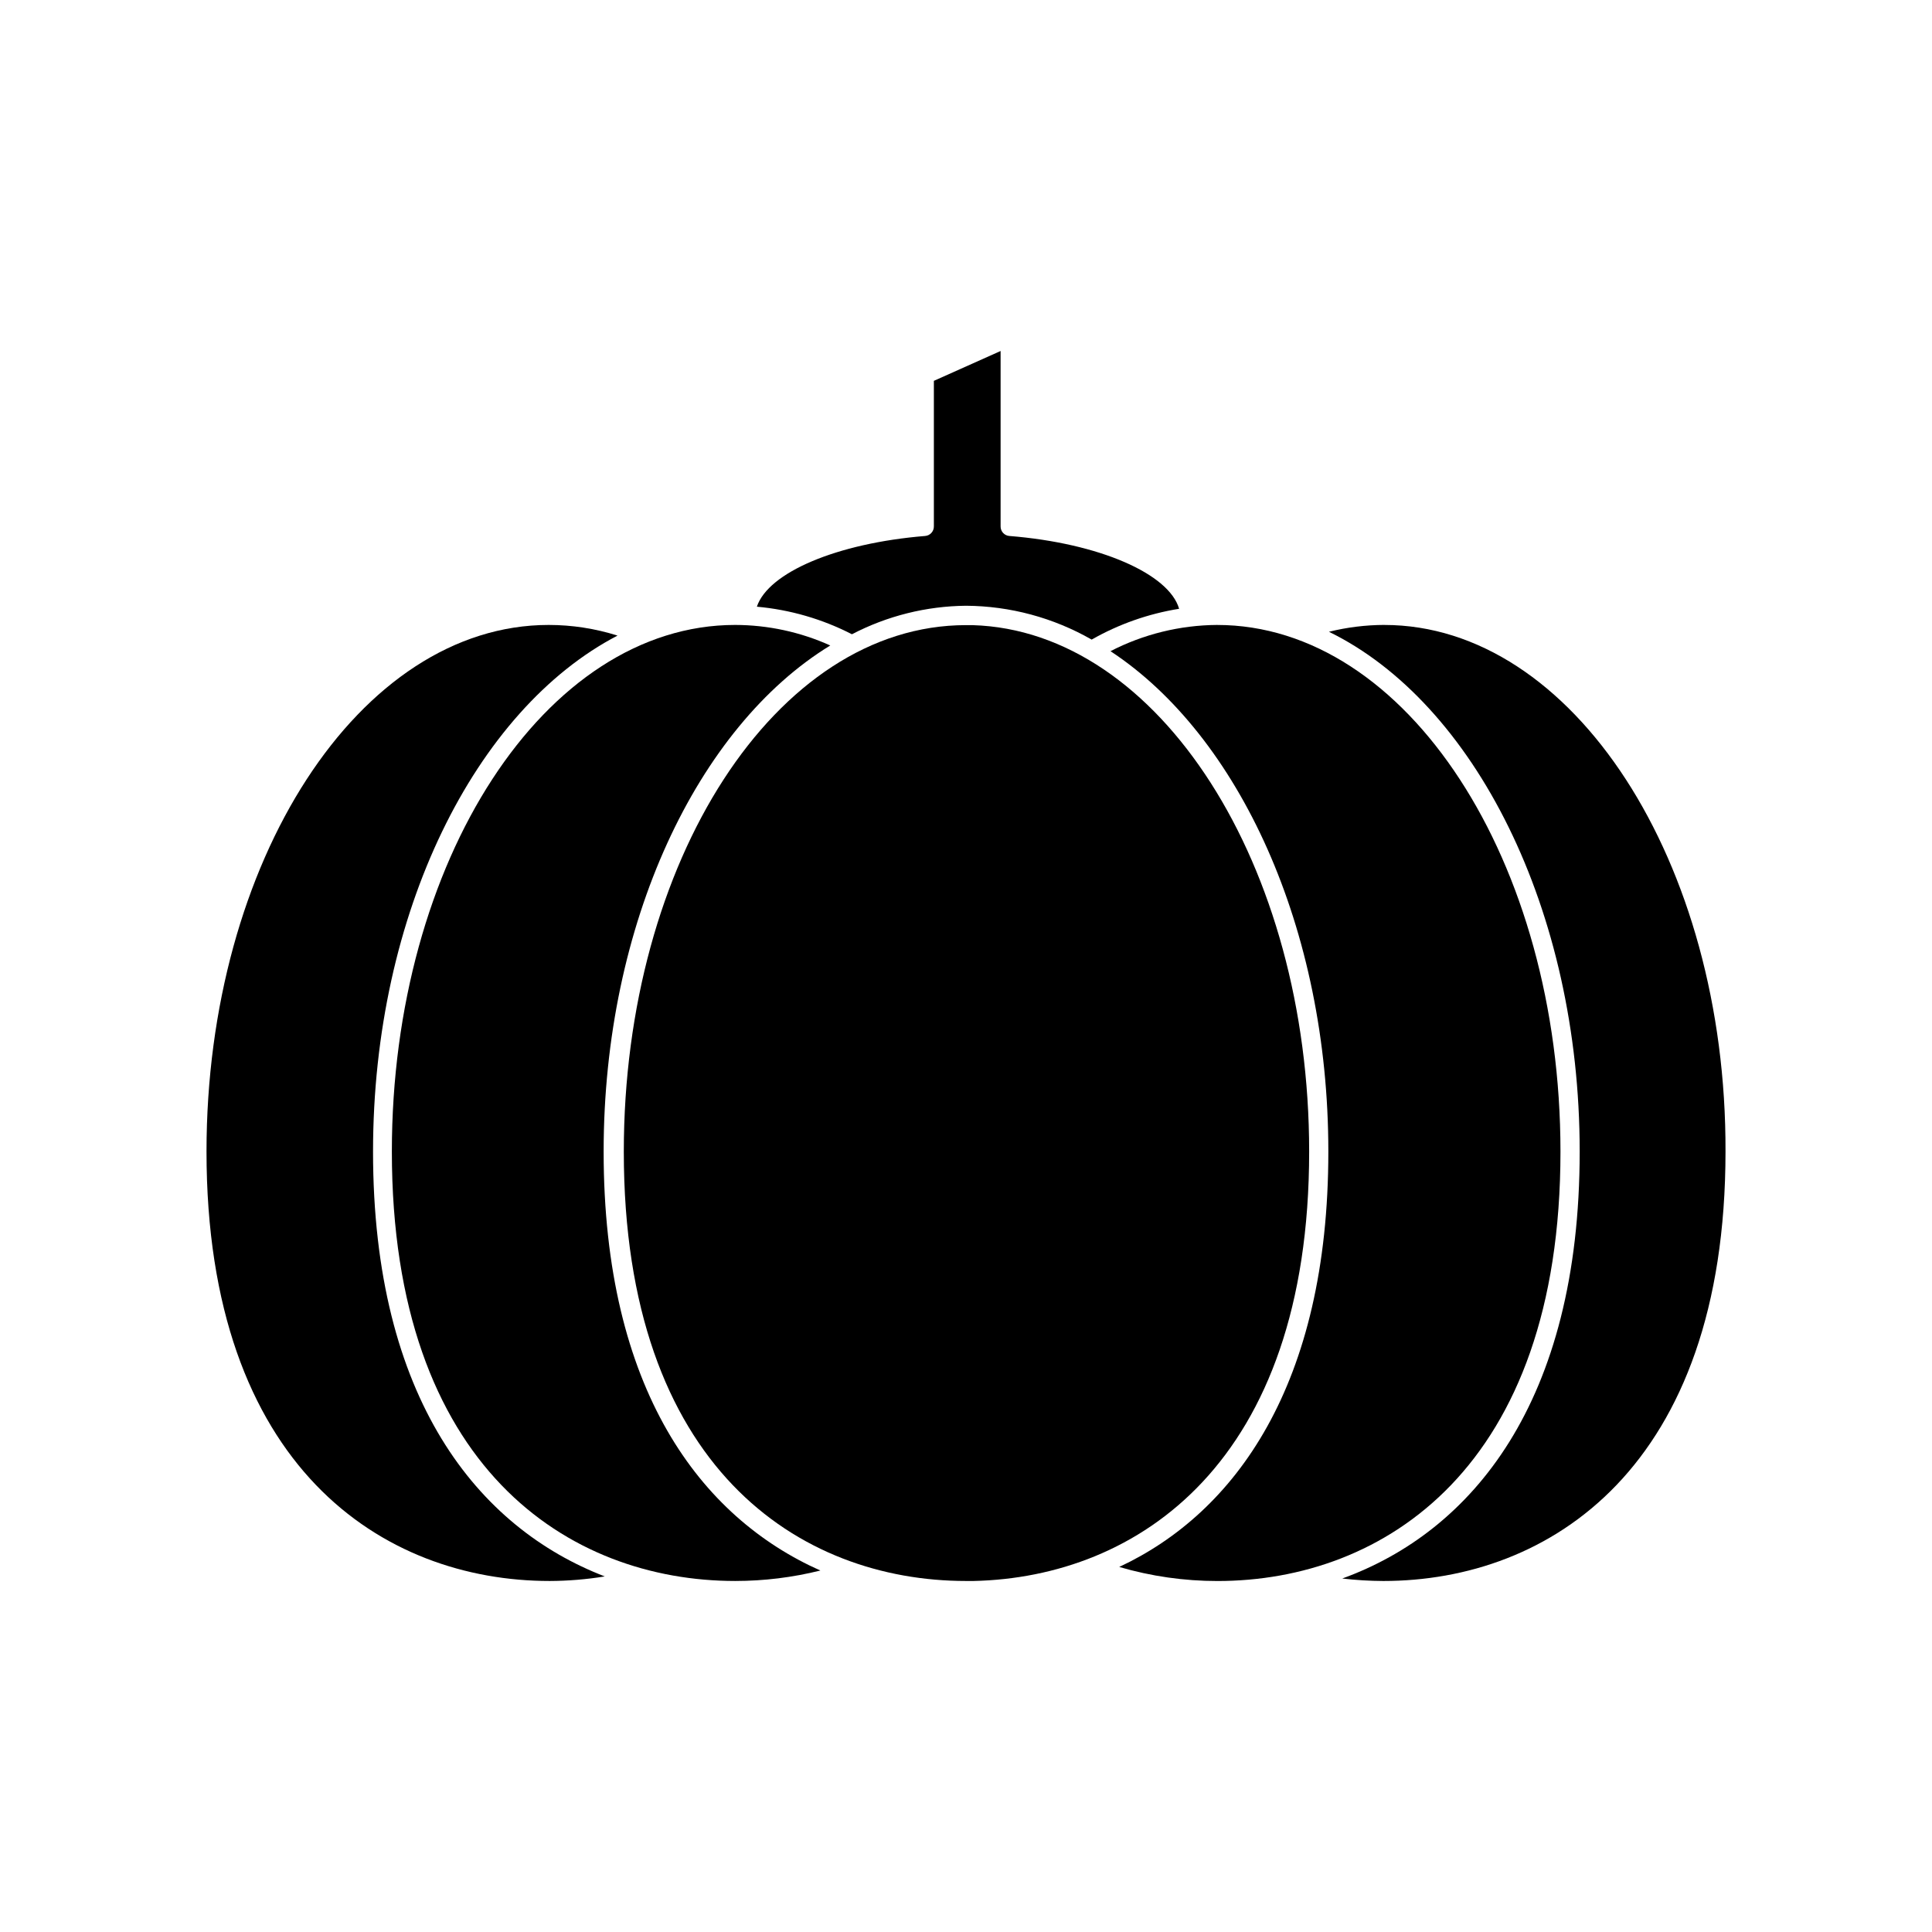 <?xml version="1.0" encoding="UTF-8"?>
<!-- Uploaded to: SVG Repo, www.svgrepo.com, Generator: SVG Repo Mixer Tools -->
<svg fill="#000000" width="800px" height="800px" version="1.1" viewBox="144 144 512 512" xmlns="http://www.w3.org/2000/svg">
 <g>
  <path d="m400 304.53c11.688 0.074 23.156 3.16 33.301 8.969 7.172-4.09 15.023-6.852 23.176-8.164-2.672-9.27-21.109-17.383-44.988-19.297h-0.004c-1.332-0.105-2.348-1.23-2.316-2.566v-46.453l-17.684 7.91v38.543c0.031 1.336-0.984 2.461-2.316 2.566-23.43 1.918-41.566 9.676-44.59 18.742 8.789 0.789 17.344 3.269 25.191 7.305 9.34-4.867 19.699-7.457 30.23-7.555z"/>
  <path d="m510.84 309.61c-4.941 0.02-9.863 0.629-14.66 1.816 38.391 18.742 66.453 73.453 66.453 137.74 0 66.652-28.719 100.76-62.926 113.16v-0.004c3.613 0.422 7.246 0.641 10.883 0.656 43.934 0 90.688-29.926 90.688-113.81 0.25-76.98-40.559-139.55-90.438-139.55z"/>
  <path d="m242.86 449.17c0-63.277 27.156-117.14 64.789-136.73-5.898-1.871-12.047-2.82-18.234-2.824-50.129 0-90.688 62.574-90.688 139.55 0 83.883 47.004 113.81 90.938 113.81 4.894-0.016 9.781-0.418 14.609-1.207-33.504-12.898-61.414-46.906-61.414-112.6z"/>
  <path d="m303.97 449.17c0-60.457 24.887-112.6 60.055-134.11v-0.004c-7.918-3.57-16.504-5.422-25.191-5.441-50.383 0-90.988 62.574-90.988 139.55 0 83.883 47.004 113.81 90.988 113.81 7.609 0 15.188-0.93 22.57-2.769-31.688-14.109-57.434-47.863-57.434-111.04z"/>
  <path d="m557.54 449.17c0-76.98-40.809-139.55-90.988-139.55v-0.004c-9.836 0.062-19.52 2.445-28.262 6.953 33.957 22.32 57.734 73.355 57.734 132.61 0 61.816-24.688 95.723-55.418 110.08 8.461 2.477 17.23 3.731 26.047 3.727 43.883 0 90.887-29.926 90.887-113.81z"/>
  <path d="m490.94 449.17c0-76.023-39.852-138.04-89.176-139.5l-1.762-0.004c-50.383 0-90.688 62.574-90.688 139.55 0 83.836 46.703 113.76 90.688 113.76h2.016c43.324-0.957 88.922-31.184 88.922-113.81z"/>
 </g>
</svg>